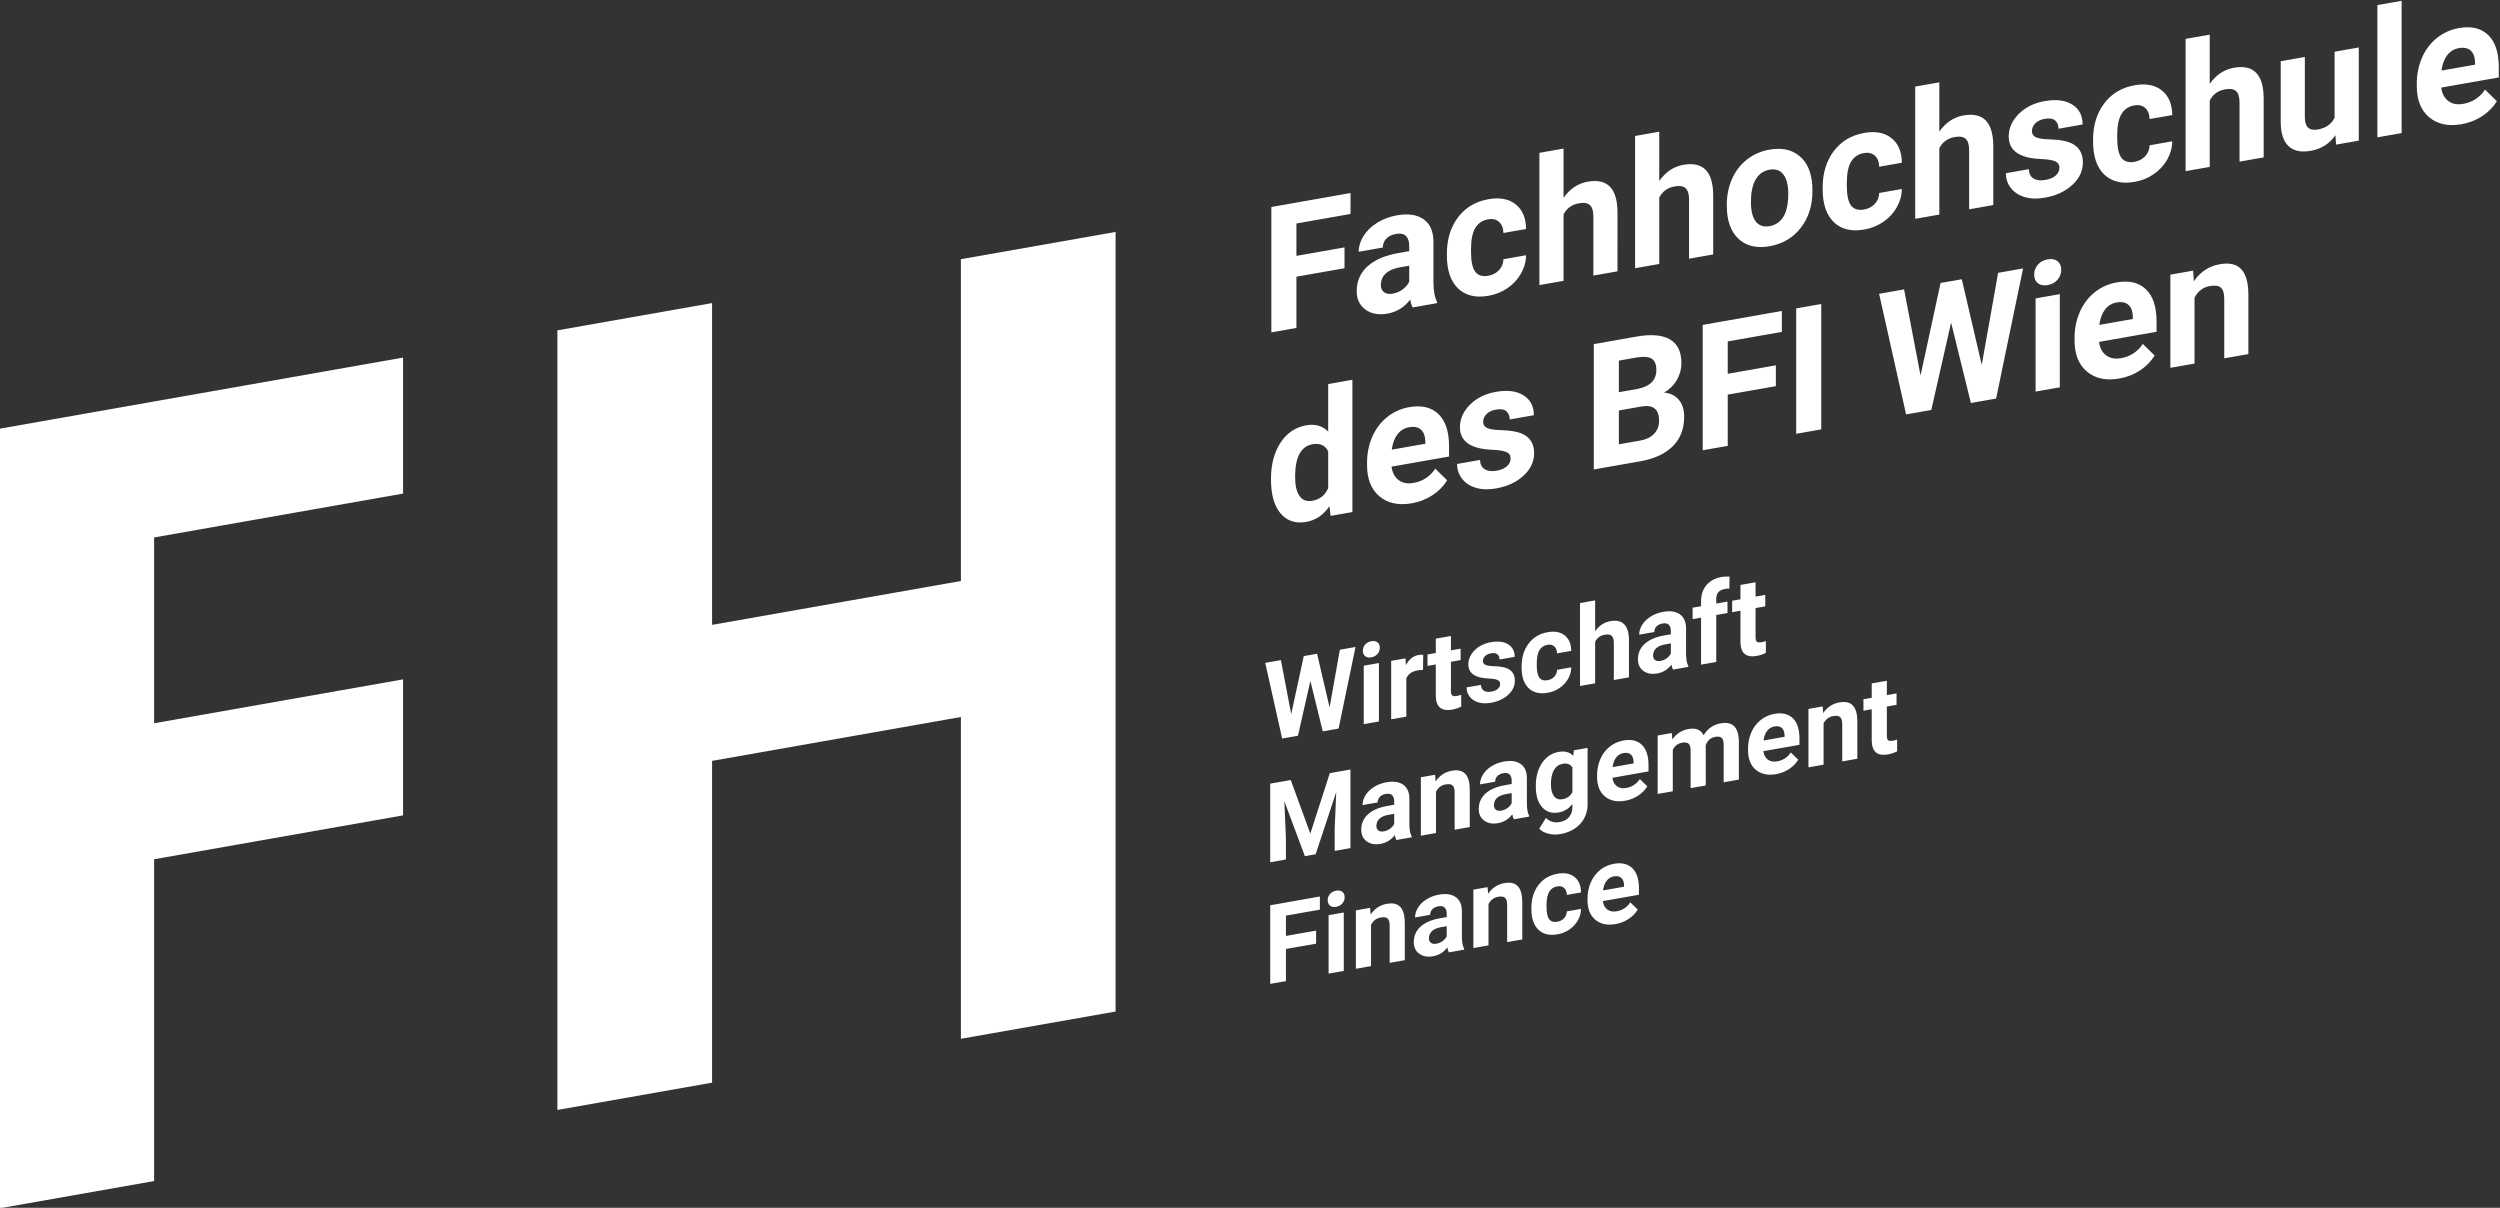 <?xml version="1.0" encoding="UTF-8" standalone="no"?>
<!-- Created with Inkscape (http://www.inkscape.org/) -->

<svg
   version="1.1"
   id="svg2"
   width="377.952"
   height="182.598"
   viewBox="0 0 377.952 182.598"
   sodipodi:docname="FH_Logo_Weiß.ai"
   xmlns:inkscape="http://www.inkscape.org/namespaces/inkscape"
   xmlns:sodipodi="http://sodipodi.sourceforge.net/DTD/sodipodi-0.dtd"
   xmlns="http://www.w3.org/2000/svg"
   xmlns:svg="http://www.w3.org/2000/svg">
  <rect x="0" y="0" width="377.952" height="182.598" fill="#333333" stroke="none"/>
  <defs
     id="defs6">
    <clipPath
       clipPathUnits="userSpaceOnUse"
       id="clipPath26">
      <path
         d="M 0,595.276 H 841.89 V 0 H 0 Z"
         id="path24" />
    </clipPath>
  </defs>
  <sodipodi:namedview
     id="namedview4"
     pagecolor="#ffffff"
     bordercolor="#000000"
     borderopacity="0.25"
     inkscape:showpageshadow="2"
     inkscape:pageopacity="0.0"
     inkscape:pagecheckerboard="0"
     inkscape:deskcolor="#d1d1d1"
     showgrid="false" />
  <g
     id="g10"
     inkscape:groupmode="layer"
     inkscape:label="Page 1"
     transform="matrix(1.333,0,0,-1.333,-354.667,491.931)">
    <g
       id="g12"
       transform="translate(375.045,251.227)">
      <path
         d="M 0,0 V 36.497 L -28.217,31.521 V -4.975 l -17.546,-3.094 v 88.416 l 17.546,3.094 V 46.945 L 0,51.92 V 88.417 L 17.545,91.51 V 3.094 Z"
         style="fill:#ffffff;fill-opacity:1;fill-rule:nonzero;stroke:none"
         id="path14" />
    </g>
    <g
       id="g16"
       transform="translate(266.005,232)">
      <path
         d="m 0,0 h -0.005 v 88.416 l 17.546,3.093 28.233,4.978 V 81.064 L 17.541,76.086 V 55.013 l 28.233,4.978 V 44.567 L 17.541,39.59 V 3.093 Z"
         style="fill:#ffffff;fill-opacity:1;fill-rule:nonzero;stroke:none"
         id="path18" />
    </g>
    <g
       id="g20">
      <g
         id="g22"
         clip-path="url(#clipPath26)">
        <g
           id="g28"
           transform="translate(411.307,310.806)">
          <path
             d="m 0,0 c 0.729,-0.851 1.697,-1.17 2.903,-0.958 1.074,0.19 1.951,0.783 2.632,1.783 l 0.133,-1.1 2.472,0.436 v 15 L 5.394,14.677 V 9.286 C 4.743,9.939 3.919,10.178 2.922,10.002 1.678,9.783 0.697,9.122 -0.019,8.019 -0.736,6.917 -1.094,5.541 -1.094,3.894 -1.094,2.148 -0.73,0.851 0,0 M 3.623,7.851 C 4.462,7.999 5.053,7.733 5.394,7.054 V 2.865 C 5.046,2.064 4.449,1.59 3.603,1.44 2.966,1.328 2.479,1.507 2.145,1.979 1.81,2.449 1.644,3.182 1.644,4.176 c 0,2.217 0.658,3.442 1.979,3.675 M 17.219,2.069 c 0.7,0.459 1.256,1.024 1.666,1.696 L 17.542,5.08 C 16.948,4.187 16.123,3.648 15.068,3.462 c -0.681,-0.12 -1.244,-0.01 -1.69,0.328 -0.445,0.337 -0.711,0.844 -0.8,1.519 l 6.525,1.15 v 1.153 c 0,1.672 -0.401,2.894 -1.207,3.664 -0.805,0.769 -1.909,1.03 -3.311,0.783 C 13.651,11.894 12.819,11.521 12.09,10.94 11.361,10.359 10.797,9.615 10.399,8.708 10.001,7.801 9.803,6.818 9.803,5.757 V 5.483 c 0,-1.582 0.472,-2.764 1.415,-3.548 0.946,-0.785 2.168,-1.044 3.671,-0.779 0.852,0.15 1.629,0.455 2.33,0.913 M 15.921,9.504 C 16.237,9.217 16.401,8.76 16.414,8.135 V 7.908 L 12.606,7.237 c 0.095,0.723 0.311,1.304 0.649,1.743 0.338,0.438 0.779,0.706 1.321,0.802 0.581,0.102 1.029,0.01 1.345,-0.278 M 25.683,5.369 C 25.416,5.116 25.019,4.943 24.495,4.851 23.933,4.752 23.485,4.806 23.151,5.014 22.816,5.222 22.635,5.574 22.611,6.072 L 20.015,5.614 c 0,-0.638 0.19,-1.198 0.569,-1.682 0.378,-0.484 0.901,-0.824 1.567,-1.022 0.666,-0.199 1.429,-0.222 2.288,-0.07 1.269,0.223 2.305,0.704 3.105,1.441 0.802,0.737 1.204,1.587 1.204,2.551 0,1.347 -0.723,2.167 -2.169,2.459 -0.467,0.094 -1.042,0.15 -1.724,0.17 -0.682,0.019 -1.167,0.1 -1.453,0.241 -0.288,0.141 -0.432,0.369 -0.432,0.681 0,0.332 0.126,0.628 0.379,0.887 0.253,0.259 0.609,0.43 1.07,0.511 0.537,0.095 0.932,0.032 1.185,-0.187 0.252,-0.219 0.378,-0.53 0.378,-0.933 l 2.738,0.483 c 0,1.008 -0.39,1.759 -1.171,2.253 -0.779,0.495 -1.819,0.627 -3.12,0.397 -1.219,-0.214 -2.205,-0.702 -2.96,-1.463 -0.754,-0.762 -1.132,-1.612 -1.132,-2.549 0,-1.608 1.219,-2.461 3.657,-2.558 0.731,-0.027 1.264,-0.111 1.595,-0.252 0.332,-0.139 0.497,-0.382 0.497,-0.727 0,-0.332 -0.133,-0.624 -0.403,-0.876 M 40.88,5.934 c 1.566,0.289 2.772,0.859 3.619,1.712 0.845,0.852 1.268,1.962 1.268,3.329 0,0.801 -0.204,1.442 -0.611,1.923 -0.407,0.482 -0.965,0.752 -1.671,0.81 0.618,0.356 1.101,0.83 1.448,1.421 0.347,0.593 0.522,1.237 0.522,1.933 0,1.277 -0.433,2.168 -1.298,2.677 -0.865,0.508 -2.134,0.615 -3.808,0.319 L 35.52,19.207 V 4.989 Z m 0.084,6.206 c 1.309,0.211 1.961,-0.335 1.961,-1.637 0,-0.579 -0.187,-1.066 -0.563,-1.461 C 41.986,8.647 41.464,8.391 40.794,8.272 L 38.361,7.843 v 3.838 z m -2.603,5.194 1.988,0.351 c 0.783,0.138 1.357,0.098 1.72,-0.121 0.362,-0.219 0.545,-0.651 0.545,-1.295 0,-1.153 -0.718,-1.868 -2.151,-2.147 L 38.361,13.751 Z M 56.166,16.802 50.71,15.84 v 3.672 l 6.137,1.082 v 2.373 L 47.87,21.384 V 7.167 l 2.84,0.5 v 5.811 l 5.456,0.961 z m 5.149,6.953 -2.841,-0.501 V 9.036 l 2.841,0.501 z m 15.939,2.81 -2.405,-0.423 -2.274,-10.499 -1.865,9.769 -2.833,-0.5 3.06,-13.678 2.86,0.504 2.245,9.908 2.245,-9.116 2.86,0.504 3.059,14.758 -2.831,-0.5 -1.857,-10.444 z M 88.372,24.875 85.625,24.39 V 13.824 l 2.747,0.484 z m -2.487,1.24 c 0.282,-0.224 0.652,-0.295 1.113,-0.214 0.46,0.082 0.832,0.283 1.113,0.607 0.281,0.323 0.421,0.699 0.421,1.128 0,0.424 -0.139,0.747 -0.416,0.972 -0.279,0.225 -0.651,0.295 -1.118,0.213 -0.473,-0.084 -0.847,-0.285 -1.122,-0.608 -0.275,-0.322 -0.413,-0.694 -0.413,-1.118 0,-0.429 0.141,-0.756 0.422,-0.98 M 97.46,16.218 c 0.702,0.459 1.257,1.024 1.667,1.696 l -1.344,1.315 c -0.594,-0.893 -1.418,-1.432 -2.473,-1.618 -0.681,-0.12 -1.245,-0.01 -1.69,0.327 -0.446,0.338 -0.712,0.845 -0.8,1.52 l 6.525,1.15 v 1.153 c 0,1.672 -0.402,2.894 -1.207,3.664 -0.805,0.768 -1.909,1.03 -3.31,0.783 -0.935,-0.165 -1.767,-0.538 -2.495,-1.119 -0.73,-0.581 -1.293,-1.325 -1.692,-2.232 -0.397,-0.907 -0.597,-1.89 -0.597,-2.952 v -0.273 c 0,-1.582 0.472,-2.765 1.416,-3.549 0.944,-0.784 2.167,-1.043 3.67,-0.778 0.853,0.15 1.629,0.454 2.33,0.913 m -1.296,7.435 c 0.314,-0.288 0.479,-0.744 0.492,-1.369 v -0.227 l -3.808,-0.671 c 0.095,0.723 0.311,1.303 0.649,1.743 0.337,0.438 0.779,0.706 1.321,0.802 0.581,0.102 1.029,0.009 1.346,-0.278 m 4.747,3.432 V 16.519 l 2.738,0.482 v 7.469 c 0.385,0.746 0.962,1.187 1.733,1.323 0.587,0.104 1.006,0.042 1.26,-0.184 0.252,-0.227 0.378,-0.64 0.378,-1.24 v -6.773 l 2.737,0.483 v 6.825 c -0.012,1.307 -0.284,2.242 -0.814,2.807 -0.53,0.563 -1.339,0.749 -2.424,0.558 -1.232,-0.217 -2.214,-0.862 -2.946,-1.935 l -0.085,1.206 z"
             style="fill:#ffffff;fill-opacity:1;fill-rule:nonzero;stroke:none"
             id="path30" />
        </g>
        <g
           id="g32"
           transform="translate(418.553,340.983)">
          <path
             d="M 0,0 -5.455,-0.962 V 2.71 L 0.682,3.792 V 6.165 L -8.297,4.582 V -9.636 l 2.842,0.501 v 5.81 L 0,-2.363 Z m 10.493,-6.323 v 0.166 c -0.264,0.467 -0.4,1.201 -0.408,2.203 v 4.58 c 0,1.185 -0.37,2.04 -1.112,2.562 C 8.231,3.712 7.229,3.863 5.966,3.64 5.133,3.493 4.382,3.213 3.712,2.798 3.042,2.383 2.525,1.884 2.159,1.299 1.792,0.713 1.609,0.114 1.609,-0.497 l 2.737,0.482 c 0,0.397 0.131,0.732 0.393,1.007 C 5.001,1.266 5.363,1.443 5.824,1.524 6.348,1.617 6.731,1.538 6.975,1.289 7.218,1.038 7.339,0.669 7.339,0.181 V -0.425 L 6.079,-0.647 C 4.558,-0.921 3.395,-1.429 2.589,-2.17 1.785,-2.911 1.382,-3.841 1.382,-4.961 c 0,-0.912 0.329,-1.608 0.99,-2.091 0.659,-0.483 1.491,-0.636 2.495,-0.459 1.061,0.187 1.923,0.72 2.586,1.598 0.056,-0.367 0.148,-0.666 0.275,-0.898 z M 4.479,-5.08 c -0.241,0.187 -0.36,0.455 -0.36,0.807 l 0.009,0.168 c 0.089,0.991 0.817,1.608 2.188,1.85 l 1.023,0.18 V -3.892 C 7.176,-4.232 6.922,-4.527 6.581,-4.771 6.24,-5.018 5.867,-5.176 5.464,-5.247 5.047,-5.32 4.719,-5.265 4.479,-5.08 m 10.352,2.315 c -0.322,0.42 -0.483,1.173 -0.483,2.263 v 0.294 c 0,1.075 0.162,1.881 0.487,2.417 0.326,0.538 0.807,0.862 1.445,0.975 0.518,0.091 0.935,-0.007 1.25,-0.296 0.316,-0.287 0.48,-0.705 0.493,-1.254 l 2.567,0.453 c -0.014,1.248 -0.406,2.18 -1.181,2.796 -0.772,0.615 -1.8,0.81 -3.082,0.584 C 14.862,5.209 13.711,4.521 12.87,3.403 12.03,2.284 11.611,0.911 11.611,-0.717 v -0.184 c 0,-1.693 0.422,-2.946 1.269,-3.756 0.847,-0.812 2.002,-1.088 3.466,-0.83 0.783,0.138 1.498,0.429 2.146,0.872 0.647,0.443 1.155,0.995 1.529,1.656 0.373,0.662 0.561,1.351 0.569,2.068 L 18.023,-1.344 C 18.01,-1.821 17.846,-2.231 17.53,-2.573 17.215,-2.915 16.804,-3.13 16.299,-3.22 15.642,-3.335 15.153,-3.184 14.831,-2.765 M 24.842,11.206 22.105,10.724 V -4.275 l 2.737,0.482 v 7.526 c 0.36,0.704 0.941,1.126 1.743,1.267 0.587,0.104 1.007,0.033 1.26,-0.213 0.252,-0.246 0.379,-0.672 0.379,-1.28 v -6.704 l 2.736,0.483 V 4.053 C 30.929,6.709 29.801,7.843 27.579,7.451 26.48,7.258 25.568,6.647 24.842,5.62 Z M 35.695,13.12 32.959,12.637 V -2.362 l 2.736,0.483 v 7.526 c 0.361,0.704 0.942,1.126 1.743,1.267 0.587,0.104 1.008,0.033 1.26,-0.213 0.252,-0.246 0.379,-0.673 0.379,-1.28 v -6.704 l 2.736,0.483 v 6.767 c -0.031,2.657 -1.158,3.79 -3.379,3.398 -1.1,-0.194 -2.012,-0.804 -2.739,-1.831 z m 7.664,-8.395 c 0,-1.68 0.44,-2.93 1.322,-3.75 0.881,-0.822 2.06,-1.102 3.537,-0.842 1.477,0.261 2.655,0.959 3.533,2.093 0.877,1.134 1.316,2.512 1.316,4.134 l -0.018,0.718 c -0.102,1.48 -0.589,2.579 -1.464,3.297 -0.874,0.718 -2.003,0.956 -3.386,0.712 C 47.227,10.916 46.373,10.54 45.637,9.961 44.901,9.383 44.338,8.647 43.947,7.759 43.555,6.87 43.359,5.901 43.359,4.853 Z m 3.287,3.005 c 0.366,0.603 0.883,0.963 1.553,1.082 0.676,0.119 1.199,-0.06 1.572,-0.536 0.373,-0.475 0.558,-1.205 0.558,-2.19 0,-1.153 -0.185,-2.026 -0.558,-2.617 -0.373,-0.59 -0.89,-0.944 -1.553,-1.06 -0.682,-0.121 -1.206,0.053 -1.572,0.519 -0.367,0.467 -0.549,1.202 -0.549,2.207 0,1.128 0.182,1.992 0.549,2.595 M 57.45,4.75 c -0.322,0.42 -0.483,1.173 -0.483,2.263 v 0.293 c 0,1.076 0.163,1.882 0.488,2.419 0.324,0.536 0.806,0.861 1.444,0.973 0.517,0.092 0.934,-0.007 1.25,-0.295 0.316,-0.288 0.48,-0.706 0.493,-1.254 l 2.566,0.453 c -0.013,1.248 -0.406,2.18 -1.179,2.795 -0.773,0.616 -1.801,0.811 -3.083,0.585 C 57.481,12.724 56.329,12.035 55.489,10.917 54.65,9.799 54.229,8.426 54.229,6.798 V 6.613 c 0,-1.693 0.424,-2.945 1.27,-3.755 0.846,-0.812 2.001,-1.088 3.467,-0.83 0.782,0.138 1.497,0.429 2.144,0.872 0.647,0.443 1.158,0.995 1.53,1.656 0.372,0.661 0.562,1.351 0.568,2.068 L 60.642,6.171 C 60.629,5.693 60.465,5.284 60.149,4.942 59.833,4.6 59.423,4.384 58.918,4.295 58.261,4.18 57.771,4.331 57.45,4.75 M 67.461,18.721 64.724,18.238 V 3.239 l 2.737,0.483 v 7.527 c 0.359,0.703 0.94,1.125 1.742,1.266 0.588,0.104 1.008,0.033 1.26,-0.213 0.253,-0.246 0.379,-0.673 0.379,-1.28 V 4.318 l 2.737,0.483 v 6.766 c -0.031,2.658 -1.158,3.791 -3.381,3.399 -1.098,-0.194 -2.01,-0.804 -2.737,-1.831 z M 80.678,8.167 C 80.408,7.914 80.013,7.742 79.488,7.649 78.927,7.55 78.479,7.604 78.144,7.812 77.809,8.02 77.629,8.372 77.604,8.87 L 75.009,8.412 c 0,-0.639 0.189,-1.2 0.568,-1.682 0.379,-0.483 0.902,-0.824 1.567,-1.022 0.667,-0.199 1.429,-0.223 2.288,-0.071 1.269,0.224 2.304,0.705 3.106,1.441 0.802,0.737 1.203,1.588 1.203,2.551 0,1.349 -0.722,2.167 -2.17,2.459 -0.467,0.094 -1.041,0.15 -1.722,0.17 -0.682,0.02 -1.166,0.101 -1.454,0.242 -0.288,0.141 -0.432,0.368 -0.432,0.681 0,0.332 0.126,0.627 0.38,0.887 0.252,0.26 0.609,0.429 1.07,0.511 0.536,0.094 0.931,0.032 1.184,-0.187 0.252,-0.22 0.379,-0.53 0.379,-0.934 l 2.737,0.482 c 0,1.01 -0.391,1.761 -1.17,2.255 -0.78,0.493 -1.82,0.627 -3.121,0.398 -1.219,-0.215 -2.205,-0.704 -2.959,-1.466 -0.755,-0.76 -1.132,-1.609 -1.132,-2.547 0,-1.608 1.218,-2.461 3.655,-2.559 0.733,-0.027 1.265,-0.11 1.596,-0.25 0.332,-0.141 0.497,-0.383 0.497,-0.729 0,-0.332 -0.134,-0.623 -0.401,-0.875 m 7.437,1.991 c -0.321,0.419 -0.482,1.173 -0.482,2.262 v 0.293 c 0,1.076 0.163,1.882 0.487,2.419 0.325,0.536 0.807,0.861 1.445,0.973 0.517,0.092 0.935,-0.006 1.25,-0.295 0.316,-0.288 0.48,-0.706 0.493,-1.253 l 2.567,0.452 c -0.013,1.248 -0.407,2.18 -1.18,2.796 -0.773,0.615 -1.801,0.81 -3.083,0.585 -1.465,-0.259 -2.617,-0.948 -3.456,-2.065 -0.841,-1.119 -1.26,-2.492 -1.26,-4.119 v -0.185 c 0,-1.693 0.422,-2.946 1.269,-3.756 0.846,-0.811 2.002,-1.088 3.466,-0.83 0.783,0.138 1.498,0.429 2.145,0.872 0.647,0.443 1.158,0.995 1.53,1.656 0.373,0.662 0.562,1.351 0.569,2.068 L 91.308,11.578 C 91.295,11.101 91.131,10.691 90.815,10.349 90.5,10.007 90.089,9.792 89.584,9.703 88.927,9.587 88.438,9.738 88.115,10.158 m 10.012,13.97 -2.736,-0.482 V 8.647 l 2.736,0.482 v 7.527 c 0.359,0.703 0.94,1.125 1.743,1.267 0.587,0.103 1.007,0.032 1.26,-0.214 0.252,-0.246 0.378,-0.672 0.378,-1.28 V 9.726 l 2.738,0.482 v 6.767 c -0.033,2.657 -1.159,3.79 -3.382,3.399 -1.098,-0.194 -2.01,-0.805 -2.737,-1.832 z m 14.33,-12.472 2.576,0.454 v 10.566 l -2.746,-0.485 v -7.488 c -0.348,-0.726 -0.985,-1.171 -1.914,-1.335 -0.972,-0.171 -1.458,0.294 -1.458,1.395 v 6.834 l -2.737,-0.483 v -6.923 c 0.012,-1.254 0.307,-2.156 0.885,-2.705 0.579,-0.549 1.416,-0.727 2.514,-0.534 1.194,0.211 2.129,0.799 2.804,1.764 z m 7.435,16.31 -2.747,-0.485 v -15 l 2.747,0.485 z m 9.135,-13.081 c 0.701,0.459 1.256,1.024 1.666,1.696 l -1.344,1.315 c -0.593,-0.893 -1.417,-1.432 -2.472,-1.618 -0.682,-0.12 -1.245,-0.011 -1.69,0.327 -0.446,0.339 -0.712,0.845 -0.801,1.519 l 6.525,1.15 v 1.153 c 0,1.673 -0.401,2.894 -1.207,3.664 -0.805,0.77 -1.908,1.031 -3.309,0.784 -0.935,-0.165 -1.768,-0.538 -2.497,-1.119 -0.729,-0.582 -1.293,-1.325 -1.69,-2.232 -0.398,-0.907 -0.597,-1.89 -0.597,-2.951 v -0.275 c 0,-1.582 0.473,-2.764 1.416,-3.548 0.945,-0.784 2.167,-1.044 3.67,-0.779 0.852,0.15 1.629,0.455 2.33,0.914 m -1.298,7.435 c 0.317,-0.288 0.48,-0.745 0.493,-1.37 v -0.225 l -3.807,-0.672 c 0.094,0.722 0.311,1.304 0.648,1.742 0.338,0.439 0.779,0.707 1.322,0.803 0.58,0.102 1.028,0.009 1.344,-0.278"
             style="fill:#ffffff;fill-opacity:1;fill-rule:nonzero;stroke:none"
             id="path34" />
        </g>
        <g
           id="g36"
           transform="translate(415.33,263.497)">
          <path
             d="m 0,0 -3.42,-0.604 v 2.302 l 3.847,0.679 v 1.489 l -5.63,-0.993 v -8.915 l 1.783,0.313 v 3.644 L 0,-1.481 Z M 3.14,2.053 1.417,1.749 V -4.876 L 3.14,-4.572 Z M 1.581,2.832 C 1.757,2.691 1.989,2.646 2.279,2.697 2.567,2.748 2.801,2.876 2.977,3.078 3.152,3.281 3.241,3.517 3.241,3.786 3.241,4.051 3.153,4.254 2.98,4.396 2.806,4.536 2.571,4.58 2.279,4.528 1.981,4.476 1.747,4.35 1.575,4.147 1.402,3.945 1.317,3.712 1.317,3.447 1.317,3.178 1.404,2.973 1.581,2.832 M 4.512,2.295 v -6.624 l 1.717,0.303 V 0.655 C 6.47,1.123 6.833,1.4 7.316,1.485 7.684,1.551 7.948,1.512 8.106,1.37 8.264,1.229 8.343,0.97 8.343,0.593 v -4.247 l 1.717,0.302 V 0.929 C 10.052,1.748 9.881,2.334 9.548,2.688 9.217,3.042 8.709,3.158 8.028,3.038 7.256,2.902 6.641,2.498 6.182,1.825 L 6.128,2.58 Z m 12.28,-4.459 v 0.103 c -0.167,0.293 -0.252,0.754 -0.256,1.382 v 2.871 c 0,0.744 -0.233,1.28 -0.699,1.608 C 15.373,4.128 14.745,4.223 13.953,4.083 13.43,3.99 12.959,3.815 12.539,3.555 12.119,3.295 11.795,2.981 11.565,2.614 11.335,2.247 11.221,1.872 11.221,1.489 l 1.716,0.303 c 0,0.248 0.082,0.459 0.247,0.63 0.164,0.172 0.391,0.284 0.679,0.335 0.329,0.058 0.569,0.008 0.722,-0.149 0.153,-0.157 0.229,-0.388 0.229,-0.694 V 1.534 L 14.024,1.396 C 13.07,1.223 12.339,0.904 11.835,0.439 c -0.504,-0.464 -0.756,-1.047 -0.756,-1.75 0,-0.571 0.206,-1.007 0.62,-1.31 0.413,-0.304 0.935,-0.4 1.564,-0.288 0.666,0.117 1.206,0.451 1.621,1.003 0.036,-0.232 0.094,-0.419 0.173,-0.564 z m -3.772,0.78 c -0.15,0.115 -0.226,0.283 -0.226,0.504 l 0.006,0.106 c 0.056,0.622 0.513,1.009 1.372,1.161 L 14.814,0.5 V -0.64 C 14.711,-0.854 14.552,-1.038 14.338,-1.191 14.125,-1.346 13.891,-1.445 13.637,-1.489 13.376,-1.536 13.17,-1.501 13.02,-1.384 m 4.818,6.029 v -6.624 l 1.716,0.302 v 4.682 c 0.241,0.468 0.604,0.745 1.088,0.831 0.367,0.064 0.631,0.025 0.789,-0.116 0.158,-0.142 0.237,-0.401 0.237,-0.778 v -4.247 l 1.717,0.303 v 4.28 c -0.009,0.82 -0.177,1.406 -0.51,1.759 -0.333,0.354 -0.84,0.471 -1.521,0.351 C 20.582,5.252 19.966,4.848 19.507,4.175 L 19.453,4.93 Z m 8.599,-3.357 c -0.202,0.263 -0.302,0.735 -0.302,1.418 v 0.185 c 0,0.674 0.102,1.179 0.305,1.516 0.204,0.336 0.507,0.54 0.906,0.611 0.324,0.057 0.586,-0.004 0.784,-0.185 0.198,-0.182 0.3,-0.442 0.308,-0.786 l 1.61,0.283 C 30.041,5.113 29.793,5.697 29.309,6.084 28.824,6.469 28.179,6.591 27.375,6.449 26.457,6.287 25.735,5.856 25.208,5.155 24.681,4.453 24.418,3.593 24.418,2.572 V 2.456 c 0,-1.06 0.265,-1.847 0.796,-2.355 0.531,-0.509 1.255,-0.682 2.173,-0.52 0.491,0.087 0.94,0.27 1.346,0.547 0.405,0.277 0.725,0.624 0.959,1.038 0.233,0.415 0.352,0.848 0.356,1.297 L 28.438,2.179 C 28.43,1.879 28.328,1.623 28.13,1.408 27.932,1.193 27.674,1.059 27.358,1.003 26.947,0.93 26.639,1.025 26.437,1.288 m 8.996,0.027 c 0.44,0.289 0.788,0.642 1.045,1.063 L 35.635,3.203 C 35.263,2.644 34.746,2.306 34.085,2.188 33.658,2.113 33.304,2.183 33.025,2.394 32.746,2.605 32.579,2.924 32.523,3.347 l 4.092,0.72 v 0.724 c 0,1.049 -0.253,1.814 -0.757,2.297 C 35.353,7.57 34.662,7.734 33.782,7.579 33.196,7.476 32.675,7.242 32.217,6.878 31.76,6.513 31.407,6.046 31.158,5.479 30.908,4.909 30.783,4.292 30.783,3.627 V 3.456 c 0,-0.992 0.296,-1.734 0.887,-2.226 0.592,-0.492 1.36,-0.654 2.302,-0.488 0.534,0.095 1.022,0.286 1.461,0.573 M 34.619,5.978 C 34.817,5.797 34.92,5.511 34.928,5.119 V 4.977 L 32.542,4.556 c 0.058,0.453 0.194,0.817 0.406,1.093 0.212,0.275 0.487,0.443 0.828,0.502 0.364,0.065 0.645,0.006 0.843,-0.173"
             style="fill:#ffffff;fill-opacity:1;fill-rule:nonzero;stroke:none"
             id="path38" />
        </g>
        <g
           id="g40"
           transform="translate(410.127,280.165)">
          <path
             d="m 0,0 v -8.916 l 1.781,0.314 v 2.437 l -0.178,4.17 2.328,-6.228 1.223,0.216 2.334,7.056 -0.178,-4.238 v -2.438 l 1.789,0.315 V 1.604 L 6.759,1.191 4.549,-5.664 2.328,0.41 Z m 16.04,-6.088 v 0.104 c -0.167,0.294 -0.252,0.754 -0.256,1.381 v 2.874 c 0,0.742 -0.233,1.277 -0.698,1.606 -0.465,0.328 -1.094,0.422 -1.885,0.282 -0.524,-0.092 -0.994,-0.267 -1.414,-0.527 -0.419,-0.26 -0.745,-0.573 -0.974,-0.941 -0.23,-0.367 -0.345,-0.742 -0.345,-1.126 l 1.717,0.303 c 0,0.249 0.082,0.459 0.246,0.632 0.164,0.171 0.391,0.283 0.681,0.334 0.328,0.058 0.568,0.008 0.721,-0.149 0.152,-0.157 0.228,-0.388 0.228,-0.694 v -0.38 l -0.79,-0.139 c -0.954,-0.172 -1.683,-0.491 -2.188,-0.955 -0.504,-0.465 -0.757,-1.049 -0.757,-1.75 0,-0.573 0.206,-1.009 0.621,-1.312 0.414,-0.303 0.934,-0.398 1.564,-0.288 0.665,0.118 1.206,0.452 1.622,1.003 0.035,-0.23 0.092,-0.418 0.172,-0.564 z m -3.772,0.78 c -0.151,0.117 -0.226,0.286 -0.226,0.506 l 0.006,0.105 c 0.055,0.622 0.513,1.009 1.371,1.16 l 0.642,0.113 V -4.562 C 13.958,-4.777 13.8,-4.961 13.586,-5.114 13.373,-5.27 13.139,-5.368 12.885,-5.413 c -0.26,-0.046 -0.467,-0.011 -0.617,0.105 m 4.818,6.031 v -6.626 l 1.716,0.302 v 4.684 c 0.241,0.468 0.604,0.744 1.087,0.829 0.368,0.065 0.631,0.027 0.79,-0.115 0.158,-0.142 0.238,-0.401 0.238,-0.778 v -4.247 l 1.715,0.303 v 4.28 C 22.625,0.174 22.455,0.761 22.122,1.114 21.79,1.468 21.283,1.585 20.602,1.465 19.83,1.328 19.213,0.924 18.754,0.251 l -0.052,0.757 z m 12.278,-4.461 v 0.103 c -0.166,0.294 -0.251,0.754 -0.255,1.382 V 0.62 c 0,0.742 -0.233,1.277 -0.698,1.606 C 27.946,2.555 27.318,2.648 26.526,2.509 26.002,2.417 25.532,2.241 25.113,1.981 24.692,1.722 24.368,1.408 24.138,1.041 23.908,0.674 23.793,0.299 23.793,-0.085 l 1.717,0.303 c 0,0.249 0.082,0.459 0.246,0.632 0.165,0.171 0.392,0.283 0.68,0.334 0.329,0.057 0.569,0.007 0.722,-0.15 0.153,-0.156 0.228,-0.388 0.228,-0.693 v -0.38 l -0.79,-0.14 c -0.954,-0.172 -1.682,-0.49 -2.187,-0.955 -0.506,-0.465 -0.758,-1.049 -0.758,-1.75 0,-0.572 0.207,-1.009 0.62,-1.311 0.414,-0.303 0.936,-0.399 1.565,-0.288 0.666,0.118 1.206,0.451 1.622,1.003 0.036,-0.23 0.093,-0.418 0.171,-0.564 z m -3.771,0.78 c -0.15,0.116 -0.225,0.285 -0.225,0.506 l 0.006,0.104 c 0.054,0.622 0.511,1.009 1.372,1.161 l 0.64,0.113 V -2.213 C 27.284,-2.428 27.125,-2.611 26.912,-2.765 26.698,-2.92 26.463,-3.019 26.21,-3.063 25.95,-3.109 25.744,-3.074 25.593,-2.958 m 4.528,2.642 c 0,-1.03 0.239,-1.813 0.715,-2.351 0.477,-0.538 1.102,-0.74 1.874,-0.604 0.645,0.114 1.166,0.436 1.562,0.968 v -0.355 c 0,-0.461 -0.127,-0.84 -0.38,-1.136 -0.254,-0.296 -0.608,-0.483 -1.063,-0.563 -0.61,-0.109 -1.129,0.046 -1.557,0.465 l -0.76,-1.212 c 0.23,-0.264 0.569,-0.456 1.017,-0.571 0.447,-0.115 0.905,-0.131 1.377,-0.047 0.622,0.11 1.164,0.317 1.627,0.624 0.463,0.306 0.822,0.696 1.078,1.168 0.256,0.476 0.383,1.001 0.383,1.581 V 4.057 L 34.438,3.782 34.367,3.146 C 33.975,3.573 33.426,3.726 32.722,3.602 31.926,3.461 31.293,3.04 30.825,2.337 30.356,1.633 30.121,0.773 30.121,-0.243 Z m 2.069,1.875 c 0.235,0.389 0.56,0.621 0.972,0.693 0.51,0.091 0.88,-0.048 1.11,-0.413 V -0.96 c -0.227,-0.445 -0.6,-0.715 -1.122,-0.807 -0.408,-0.072 -0.73,0.043 -0.963,0.344 -0.233,0.302 -0.351,0.754 -0.351,1.356 0,0.694 0.119,1.235 0.354,1.626 m 9.531,-2.925 c 0.44,0.288 0.788,0.641 1.045,1.062 l -0.843,0.825 c -0.372,-0.56 -0.889,-0.898 -1.55,-1.014 -0.427,-0.075 -0.781,-0.007 -1.06,0.205 -0.279,0.212 -0.446,0.529 -0.502,0.952 l 4.092,0.722 v 0.722 c 0,1.05 -0.252,1.816 -0.757,2.298 C 41.64,4.889 40.949,5.052 40.07,4.897 39.484,4.794 38.962,4.561 38.504,4.195 38.048,3.832 37.695,3.365 37.445,2.797 37.196,2.229 37.071,1.611 37.071,0.945 V 0.773 c 0,-0.99 0.297,-1.732 0.888,-2.224 0.592,-0.491 1.359,-0.654 2.301,-0.488 0.534,0.093 1.022,0.285 1.461,0.573 m -0.813,4.661 c 0.198,-0.18 0.3,-0.467 0.308,-0.858 V 2.295 L 38.829,1.874 c 0.059,0.453 0.195,0.818 0.407,1.093 0.212,0.275 0.488,0.442 0.828,0.503 0.364,0.064 0.645,0.006 0.844,-0.175 m 3.033,2.163 v -6.626 l 1.717,0.303 V 3.83 c 0.217,0.456 0.57,0.727 1.056,0.813 0.353,0.061 0.603,0.02 0.748,-0.126 0.148,-0.147 0.22,-0.412 0.22,-0.797 v -4.228 l 1.717,0.303 -0.006,4.559 c 0.198,0.542 0.555,0.858 1.069,0.949 0.36,0.063 0.612,0.021 0.753,-0.128 C 51.359,5.026 51.43,4.764 51.43,4.387 V 0.153 l 1.722,0.303 v 4.231 c 0,0.841 -0.17,1.441 -0.51,1.799 C 52.301,6.845 51.782,6.962 51.085,6.84 50.25,6.692 49.607,6.242 49.156,5.489 48.846,6.108 48.278,6.345 47.451,6.198 46.675,6.062 46.059,5.666 45.604,5.01 L 45.551,5.742 Z M 58.84,1.652 c 0.441,0.288 0.788,0.642 1.046,1.063 L 59.042,3.54 C 58.669,2.979 58.154,2.643 57.492,2.525 57.065,2.45 56.711,2.519 56.432,2.73 56.154,2.942 55.986,3.26 55.93,3.683 l 4.092,0.721 v 0.723 c 0,1.049 -0.252,1.815 -0.758,2.298 C 58.76,7.907 58.068,8.07 57.19,7.916 56.604,7.812 56.082,7.579 55.625,7.215 55.167,6.851 54.814,6.384 54.564,5.815 54.315,5.247 54.191,4.63 54.191,3.964 V 3.793 c 0,-0.991 0.295,-1.733 0.888,-2.226 0.591,-0.491 1.358,-0.654 2.3,-0.488 0.536,0.094 1.022,0.285 1.461,0.573 M 58.027,6.313 C 58.225,6.134 58.328,5.847 58.335,5.455 V 5.313 l -2.386,-0.42 c 0.059,0.453 0.194,0.818 0.407,1.092 0.211,0.276 0.487,0.443 0.828,0.503 0.364,0.065 0.645,0.006 0.843,-0.175 m 3.016,2.161 V 1.848 l 1.716,0.302 v 4.684 c 0.242,0.468 0.605,0.744 1.087,0.829 0.368,0.065 0.632,0.027 0.79,-0.116 0.158,-0.142 0.239,-0.401 0.239,-0.777 V 2.523 l 1.714,0.303 v 4.279 c -0.007,0.82 -0.176,1.407 -0.509,1.76 -0.333,0.354 -0.839,0.47 -1.521,0.35 -0.772,-0.136 -1.388,-0.54 -1.847,-1.213 l -0.053,0.756 z m 7.176,2.893 V 9.739 L 67.281,9.573 V 8.274 L 68.219,8.44 V 4.871 c 0.024,-1.25 0.638,-1.768 1.841,-1.557 0.357,0.064 0.703,0.177 1.04,0.343 V 4.999 C 70.954,4.943 70.785,4.899 70.595,4.866 70.337,4.821 70.164,4.844 70.072,4.934 69.981,5.024 69.936,5.191 69.936,5.437 v 3.306 l 1.098,0.194 v 1.298 l -1.098,-0.193 v 1.628 z"
             style="fill:#ffffff;fill-opacity:1;fill-rule:nonzero;stroke:none"
             id="path42" />
        </g>
        <g
           id="g44"
           transform="translate(415.442,294.897)">
          <path
             d="m 0,0 -1.509,-0.266 -1.425,-6.583 -1.17,6.125 -1.775,-0.312 1.918,-8.577 1.794,0.315 1.407,6.212 L 0.647,-8.801 2.44,-8.485 4.359,0.769 2.583,0.456 1.419,-6.093 Z M 7.014,-1.053 5.292,-1.356 v -6.626 l 1.722,0.303 z m -1.559,0.779 c 0.176,-0.141 0.409,-0.186 0.697,-0.134 0.29,0.051 0.522,0.177 0.699,0.38 0.175,0.202 0.263,0.438 0.263,0.707 0,0.265 -0.087,0.469 -0.26,0.609 C 6.679,1.429 6.446,1.474 6.152,1.422 5.856,1.37 5.622,1.242 5.449,1.04 5.277,0.839 5.19,0.604 5.19,0.34 c 0,-0.27 0.089,-0.474 0.265,-0.614 m 6.583,0.15 c -0.166,0.023 -0.345,0.019 -0.534,-0.016 -0.609,-0.107 -1.087,-0.495 -1.431,-1.164 l -0.048,0.783 -1.622,-0.287 v -6.626 l 1.717,0.303 v 4.335 c 0.202,0.489 0.627,0.791 1.277,0.905 0.178,0.032 0.384,0.052 0.618,0.06 z m 1.427,1.837 V 0.085 L 12.526,-0.081 V -1.38 l 0.939,0.166 v -3.569 c 0.023,-1.25 0.637,-1.769 1.841,-1.556 0.355,0.063 0.702,0.176 1.039,0.342 v 1.342 c -0.147,-0.056 -0.315,-0.1 -0.505,-0.133 -0.257,-0.045 -0.432,-0.023 -0.523,0.067 -0.09,0.091 -0.136,0.258 -0.136,0.503 v 3.307 l 1.098,0.193 V 0.581 L 15.181,0.388 v 1.628 z m 7.045,-5.687 c -0.168,-0.157 -0.417,-0.266 -0.745,-0.324 -0.353,-0.062 -0.634,-0.027 -0.844,0.103 -0.209,0.13 -0.322,0.351 -0.339,0.663 l -1.626,-0.287 c 0,-0.401 0.118,-0.752 0.356,-1.055 0.238,-0.303 0.564,-0.517 0.982,-0.641 0.419,-0.124 0.896,-0.139 1.435,-0.045 0.795,0.141 1.445,0.442 1.948,0.905 0.502,0.462 0.754,0.995 0.754,1.599 0,0.845 -0.453,1.359 -1.36,1.542 -0.294,0.059 -0.654,0.094 -1.081,0.107 -0.428,0.012 -0.732,0.062 -0.912,0.151 -0.181,0.089 -0.27,0.231 -0.27,0.427 0,0.208 0.079,0.393 0.237,0.557 0.159,0.163 0.383,0.269 0.672,0.32 0.336,0.059 0.584,0.02 0.743,-0.117 0.157,-0.138 0.237,-0.333 0.237,-0.585 l 1.716,0.301 c 0,0.633 -0.245,1.104 -0.733,1.414 -0.49,0.31 -1.142,0.393 -1.957,0.249 -0.764,-0.135 -1.383,-0.441 -1.857,-0.918 -0.472,-0.478 -0.709,-1.01 -0.709,-1.598 0,-1.008 0.764,-1.543 2.292,-1.605 0.46,-0.015 0.793,-0.069 1,-0.157 0.209,-0.087 0.313,-0.239 0.313,-0.456 0,-0.208 -0.084,-0.391 -0.252,-0.55 m 4.707,1.257 c -0.201,0.263 -0.303,0.736 -0.303,1.419 v 0.184 c 0,0.674 0.102,1.179 0.306,1.515 0.204,0.337 0.506,0.54 0.905,0.611 0.325,0.057 0.586,-0.004 0.784,-0.185 0.198,-0.18 0.301,-0.442 0.309,-0.786 l 1.609,0.284 C 28.819,1.107 28.573,1.691 28.088,2.078 27.604,2.464 26.958,2.586 26.154,2.444 25.237,2.282 24.514,1.851 23.987,1.15 23.461,0.449 23.197,-0.412 23.197,-1.433 v -0.116 c 0,-1.061 0.266,-1.847 0.796,-2.354 0.53,-0.509 1.256,-0.683 2.173,-0.521 0.492,0.086 0.94,0.269 1.346,0.547 0.405,0.277 0.725,0.623 0.959,1.038 0.233,0.415 0.352,0.847 0.356,1.297 l -1.609,-0.284 c -0.008,-0.299 -0.111,-0.557 -0.309,-0.771 -0.198,-0.215 -0.455,-0.35 -0.772,-0.406 -0.411,-0.072 -0.718,0.023 -0.92,0.286 M 31.536,6.05 29.819,5.748 v -9.405 l 1.717,0.303 v 4.719 c 0.225,0.441 0.59,0.705 1.093,0.794 0.367,0.065 0.631,0.02 0.79,-0.134 0.157,-0.154 0.237,-0.421 0.237,-0.802 V -2.98 l 1.716,0.302 v 4.243 c -0.02,1.666 -0.726,2.376 -2.12,2.13 C 32.563,3.574 31.99,3.192 31.536,2.548 Z m 10.566,-7.541 v 0.103 c -0.166,0.293 -0.252,0.753 -0.256,1.381 v 2.873 c 0,0.742 -0.233,1.278 -0.698,1.607 C 40.683,4.801 40.055,4.895 39.263,4.755 38.739,4.663 38.269,4.488 37.85,4.228 37.43,3.968 37.104,3.655 36.875,3.288 36.646,2.92 36.53,2.545 36.53,2.162 l 1.717,0.302 c 0,0.249 0.082,0.459 0.246,0.632 0.165,0.171 0.392,0.283 0.681,0.334 0.328,0.058 0.569,0.008 0.721,-0.149 0.152,-0.157 0.228,-0.388 0.228,-0.694 V 2.207 L 39.333,2.068 C 38.38,1.896 37.65,1.577 37.146,1.112 36.641,0.647 36.388,0.063 36.388,-0.638 c 0,-0.572 0.207,-1.008 0.621,-1.311 0.414,-0.303 0.934,-0.399 1.565,-0.287 0.665,0.117 1.205,0.451 1.621,1.003 0.035,-0.231 0.093,-0.419 0.172,-0.565 z m -3.772,0.779 c -0.151,0.117 -0.226,0.285 -0.226,0.506 l 0.006,0.104 c 0.055,0.623 0.513,1.01 1.372,1.162 l 0.641,0.112 V 0.033 c -0.102,-0.214 -0.261,-0.398 -0.475,-0.552 -0.213,-0.154 -0.447,-0.253 -0.701,-0.298 -0.26,-0.046 -0.467,-0.011 -0.617,0.105 m 6.941,-0.221 v 5.327 l 1.276,0.225 V 5.918 L 45.271,5.693 V 6.23 c 0,0.629 0.322,1.001 0.968,1.115 0.205,0.036 0.38,0.049 0.522,0.037 l 0.017,1.363 C 46.435,8.766 46.144,8.755 45.906,8.713 45.161,8.582 44.582,8.274 44.169,7.792 43.755,7.308 43.548,6.695 43.548,5.952 V 5.389 L 42.592,5.221 V 3.922 l 0.956,0.168 v -5.326 z m 2.745,8.739 V 6.177 L 47.077,6.011 V 4.712 l 0.939,0.166 V 1.309 c 0.023,-1.25 0.636,-1.768 1.84,-1.556 0.357,0.062 0.704,0.177 1.039,0.343 V 1.437 C 50.749,1.382 50.581,1.338 50.391,1.305 50.133,1.259 49.959,1.282 49.868,1.371 49.777,1.462 49.731,1.63 49.731,1.875 V 5.181 L 50.83,5.375 V 6.673 L 49.731,6.479 v 1.629 z"
             style="fill:#ffffff;fill-opacity:1;fill-rule:nonzero;stroke:none"
             id="path46" />
        </g>
      </g>
    </g>
  </g>
</svg>
